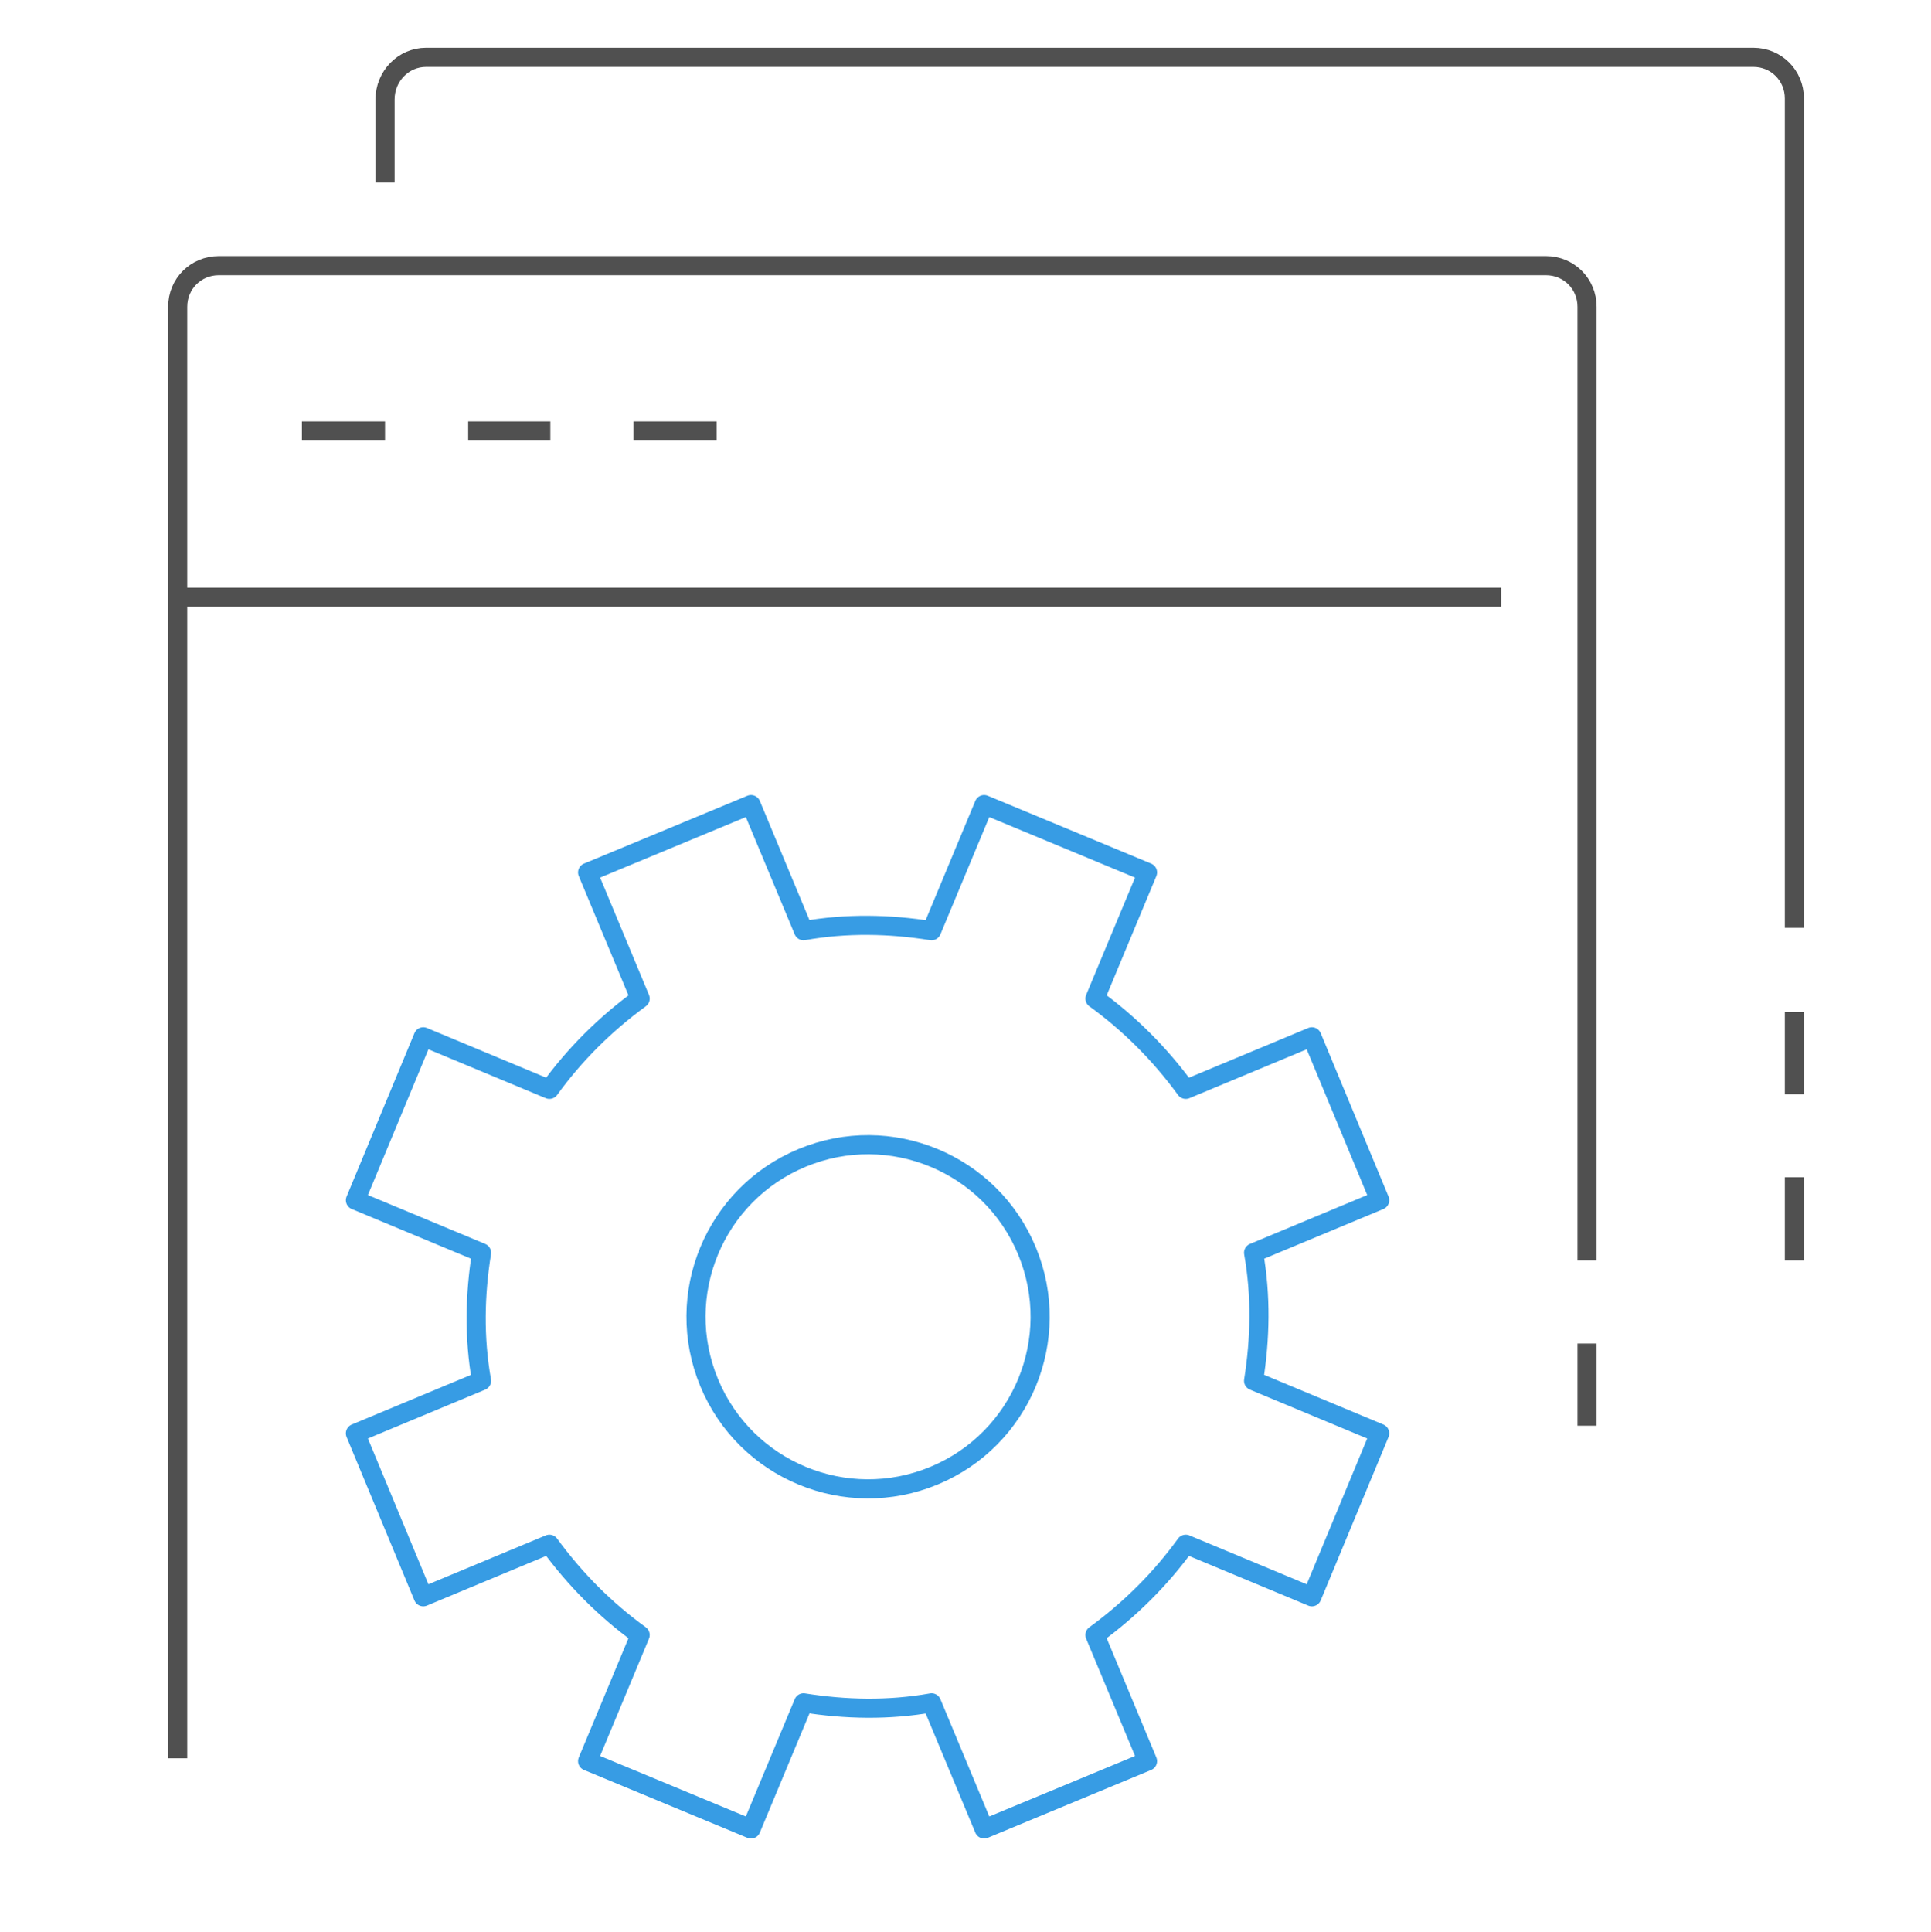 <?xml version="1.0" encoding="utf-8"?>
<!-- Generator: Adobe Illustrator 21.1.0, SVG Export Plug-In . SVG Version: 6.00 Build 0)  -->
<svg version="1.1" id="图层_1" xmlns="http://www.w3.org/2000/svg" xmlns:xlink="http://www.w3.org/1999/xlink" x="0px" y="0px"
	 viewBox="0 0 202.1 202.2" style="enable-background:new 0 0 202.1 202.2;" xml:space="preserve">
<style type="text/css">
	.st0{fill:none;stroke:#505050;stroke-width:2;stroke-linejoin:round;stroke-miterlimit:10;}
	.st1{fill:none;stroke:#379CE4;stroke-width:2;stroke-linejoin:round;stroke-miterlimit:10;}
</style>
<path class="st0" d="M40.3,19.1v-8.7C40.3,8,42.2,6,44.6,6h138.9c2.4,0,4.3,1.9,4.3,4.3v86.8"/>
<path class="st0" d="M18.6,184V32.1c0-2.4,1.9-4.3,4.3-4.3h138.9c2.4,0,4.3,1.9,4.3,4.3v99.8"/>
<line class="st0" x1="18.2" y1="62.5" x2="157.1" y2="62.5"/>
<line class="st0" x1="31.6" y1="45.1" x2="40.3" y2="45.1"/>
<line class="st0" x1="49" y1="45.1" x2="57.6" y2="45.1"/>
<line class="st0" x1="66.3" y1="45.1" x2="75" y2="45.1"/>
<line class="st0" x1="166.1" y1="140.6" x2="166.1" y2="149.2"/>
<line class="st0" x1="187.8" y1="123.2" x2="187.8" y2="131.9"/>
<line class="st0" x1="187.8" y1="105.9" x2="187.8" y2="114.5"/>
<path class="st1" d="M144.4,125.6l-7.1-17.1l-13.2,5.5c-2.7-3.7-5.9-6.9-9.5-9.5l5.5-13.2L103,84.2l-5.5,13.2
	c-4.4-0.7-8.9-0.8-13.4,0l-5.5-13.2l-17.1,7.1l5.5,13.2c-3.7,2.7-6.9,5.9-9.5,9.5l-13.2-5.5l-7.1,17.1l13.2,5.5
	c-0.7,4.4-0.8,8.9,0,13.4L37.2,150l7.1,17.1l13.2-5.5c2.7,3.7,5.9,6.9,9.5,9.5l-5.5,13.2l17.1,7.1l5.5-13.2c4.4,0.7,8.9,0.8,13.4,0
	l5.5,13.2l17.1-7.1l-5.5-13.2c3.7-2.7,6.9-5.9,9.5-9.5l13.2,5.5l7.1-17.1l-13.2-5.5c0.7-4.4,0.8-8.9,0-13.4L144.4,125.6z"/>
<ellipse transform="matrix(0.924 -0.383 0.383 0.924 -45.824 45.249)" class="st1" cx="90.8" cy="137.8" rx="18" ry="18"/>
</svg>
